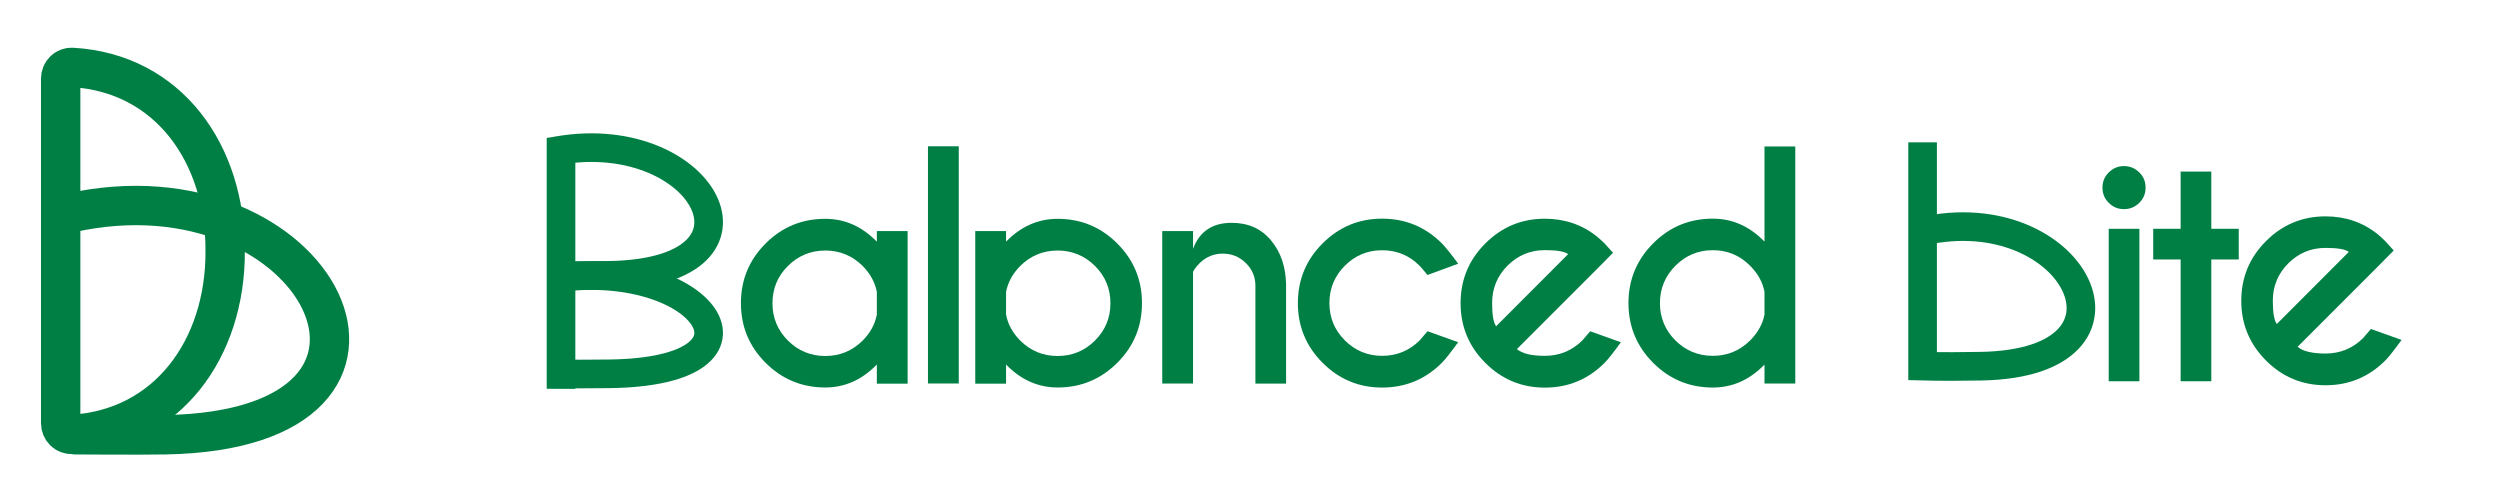 <svg width="254" height="51" viewBox="0 0 254 51" fill="none" xmlns="http://www.w3.org/2000/svg">
<path d="M22.877 25.493C22.928 35.454 16.992 43.576 7.328 44.133C6.686 44.17 6.164 43.644 6.164 43.001L6.164 7.981C6.164 7.337 6.687 6.81 7.33 6.848C17.199 7.416 22.916 15.715 22.877 25.493Z" stroke="#007F45" stroke-width="4" stroke-miterlimit="10"/>
<path d="M7.059 21.651C32.35 15.953 46.486 43.658 16.788 44.172C14.088 44.219 7.66 44.172 7.66 44.172" stroke="#007F45" stroke-width="4" stroke-miterlimit="10" stroke-linecap="round"/>
<path d="M57 39.501V14.001" stroke="#007F45" stroke-width="2.908" stroke-miterlimit="10"/>
<path d="M56 15.43C71.315 12.258 79.878 27.687 61.896 27.974C60.264 28.001 57.852 28.017 56 27.974" stroke="#007F45" stroke-width="2.908" stroke-miterlimit="10"/>
<path d="M56 28.331C71.315 25.891 79.878 37.759 61.896 37.98C60.264 38.001 57.852 38.013 56 37.98" stroke="#007F45" stroke-width="2.908" stroke-miterlimit="10"/>
<path d="M89.087 24.559V23.477H92.216V38.979H89.087V37.036C87.58 38.589 85.835 39.369 83.846 39.369C81.478 39.369 79.46 38.531 77.784 36.861C76.115 35.192 75.277 33.174 75.277 30.8C75.277 28.427 76.115 26.414 77.784 24.739C79.454 23.07 81.472 22.232 83.846 22.232C85.835 22.232 87.58 23.006 89.087 24.553V24.559ZM89.087 31.952V29.666C88.906 28.695 88.424 27.81 87.644 27.019C86.591 25.978 85.323 25.454 83.852 25.454C82.38 25.454 81.1 25.978 80.053 27.019C79.006 28.061 78.483 29.329 78.483 30.812C78.483 32.295 79.006 33.552 80.053 34.599C81.1 35.646 82.368 36.169 83.852 36.169C85.335 36.169 86.591 35.646 87.644 34.605C88.43 33.813 88.906 32.929 89.087 31.958V31.952Z" fill="#007F45"/>
<path d="M97.411 14.862V38.962H94.281V14.862H97.411Z" fill="#007F45"/>
<path d="M102.215 24.559V23.477H99.086V38.979H102.215V37.036C103.722 38.589 105.467 39.369 107.457 39.369C109.824 39.369 111.842 38.531 113.518 36.861C115.187 35.192 116.025 33.174 116.025 30.8C116.025 28.427 115.187 26.414 113.518 24.739C111.848 23.07 109.83 22.232 107.457 22.232C105.467 22.232 103.722 23.006 102.215 24.553V24.559ZM102.215 31.952V29.666C102.396 28.695 102.879 27.81 103.658 27.019C104.711 25.978 105.979 25.454 107.451 25.454C108.922 25.454 110.202 25.978 111.249 27.019C112.296 28.061 112.82 29.329 112.82 30.812C112.82 32.295 112.296 33.552 111.249 34.599C110.202 35.646 108.934 36.169 107.451 36.169C105.967 36.169 104.711 35.646 103.658 34.605C102.873 33.813 102.396 32.929 102.215 31.958V31.952Z" fill="#007F45"/>
<path d="M121.213 27.63V38.967H118.084V23.477H121.213V25.286C121.865 23.517 123.174 22.639 125.14 22.639C126.815 22.639 128.147 23.233 129.136 24.425C130.125 25.612 130.637 27.107 130.666 28.904V38.973H127.548V29.02C127.548 28.125 127.222 27.363 126.571 26.723C125.919 26.083 125.14 25.769 124.238 25.769C123.337 25.769 122.575 26.083 121.917 26.699C121.557 27.072 121.318 27.38 121.208 27.63H121.213Z" fill="#007F45"/>
<path d="M145.033 33.651L148.151 34.768C147.389 35.821 146.836 36.519 146.493 36.862C144.818 38.537 142.793 39.375 140.426 39.375C138.058 39.375 136.051 38.537 134.376 36.862C132.701 35.187 131.863 33.162 131.863 30.795C131.863 28.427 132.701 26.403 134.376 24.728C136.051 23.052 138.07 22.215 140.426 22.215C142.782 22.215 144.818 23.052 146.493 24.728C146.836 25.071 147.389 25.757 148.151 26.793L145.033 27.939C144.631 27.444 144.358 27.13 144.218 26.991C143.177 25.949 141.909 25.426 140.426 25.426C138.943 25.426 137.686 25.949 136.639 26.996C135.592 28.043 135.068 29.311 135.068 30.795C135.068 32.278 135.592 33.535 136.639 34.582C137.686 35.629 138.948 36.152 140.426 36.152C141.903 36.152 143.183 35.629 144.236 34.587C144.364 34.448 144.631 34.134 145.033 33.657V33.651Z" fill="#007F45"/>
<path d="M154.113 35.46C154.636 35.92 155.584 36.152 156.957 36.152C158.44 36.152 159.714 35.629 160.767 34.587C160.895 34.448 161.163 34.134 161.564 33.657L164.682 34.774C163.92 35.827 163.367 36.525 163.024 36.868C161.349 38.543 159.325 39.381 156.957 39.381C154.59 39.381 152.583 38.543 150.907 36.868C149.232 35.193 148.395 33.168 148.395 30.801C148.395 28.433 149.232 26.409 150.907 24.734C152.583 23.058 154.601 22.221 156.957 22.221C158.981 22.221 160.761 22.831 162.285 24.059C162.536 24.268 162.78 24.495 163.024 24.734C163.123 24.832 163.408 25.152 163.885 25.682L162.32 27.264L154.118 35.466L154.113 35.46ZM159.319 25.821C158.97 25.548 158.179 25.414 156.957 25.414C155.48 25.414 154.217 25.938 153.17 26.985C152.123 28.032 151.6 29.3 151.6 30.783C151.6 31.999 151.733 32.784 152.007 33.145L159.325 25.816L159.319 25.821Z" fill="#007F45"/>
<path d="M179.272 24.541V14.879H182.402V38.967H179.272V37.042C177.766 38.595 176.015 39.374 174.02 39.374C171.652 39.374 169.634 38.537 167.958 36.862C166.289 35.186 165.451 33.162 165.451 30.795C165.451 28.427 166.289 26.403 167.958 24.727C169.628 23.052 171.646 22.215 174.02 22.215C176.015 22.215 177.766 22.994 179.272 24.547V24.541ZM179.272 31.952V29.649C179.092 28.677 178.603 27.793 177.812 27.002C176.771 25.949 175.503 25.42 174.02 25.42C172.536 25.42 171.268 25.949 170.221 27.002C169.174 28.055 168.65 29.323 168.65 30.795C168.65 32.266 169.174 33.546 170.221 34.587C171.268 35.628 172.536 36.152 174.02 36.152C175.503 36.152 176.771 35.628 177.812 34.587C178.603 33.796 179.092 32.918 179.272 31.952Z" fill="#007F45"/>
<path d="M195.336 23.494C210.733 20.027 219.342 36.891 201.263 37.205C199.623 37.234 197.197 37.257 195.336 37.205V14.46" stroke="#007F45" stroke-width="2.908" stroke-miterlimit="10"/>
<path d="M217.346 17.509C217.776 17.927 217.991 18.445 217.991 19.062C217.991 19.678 217.776 20.19 217.346 20.615C216.915 21.034 216.398 21.249 215.793 21.249C215.188 21.249 214.687 21.039 214.257 20.615C213.827 20.196 213.611 19.678 213.611 19.062C213.611 18.445 213.827 17.933 214.257 17.509C214.687 17.09 215.199 16.875 215.793 16.875C216.386 16.875 216.91 17.084 217.346 17.509ZM217.363 23.244V38.735H214.245V23.244H217.363Z" fill="#007F45"/>
<path d="M221.552 23.244V17.433H224.67V23.244H227.456V26.362H224.67V38.735H221.552V26.362H218.766V23.244H221.552Z" fill="#007F45"/>
<path d="M233.431 35.227C233.954 35.687 234.903 35.919 236.275 35.919C237.759 35.919 239.033 35.396 240.086 34.355C240.214 34.215 240.481 33.901 240.882 33.424L244 34.535C243.238 35.588 242.686 36.286 242.342 36.629C240.667 38.304 238.643 39.142 236.275 39.142C233.908 39.142 231.901 38.304 230.226 36.629C228.551 34.954 227.713 32.929 227.713 30.562C227.713 28.194 228.551 26.17 230.226 24.495C231.901 22.82 233.92 21.982 236.275 21.982C238.3 21.982 240.08 22.593 241.604 23.82C241.854 24.029 242.098 24.256 242.342 24.501C242.441 24.6 242.726 24.919 243.203 25.449L241.639 27.031L233.437 35.233L233.431 35.227ZM238.637 25.594C238.288 25.321 237.497 25.187 236.275 25.187C234.798 25.187 233.536 25.711 232.489 26.758C231.442 27.805 230.918 29.073 230.918 30.556C230.918 31.772 231.052 32.557 231.325 32.918L238.643 25.588L238.637 25.594Z" fill="#007F45"/>
</svg>
